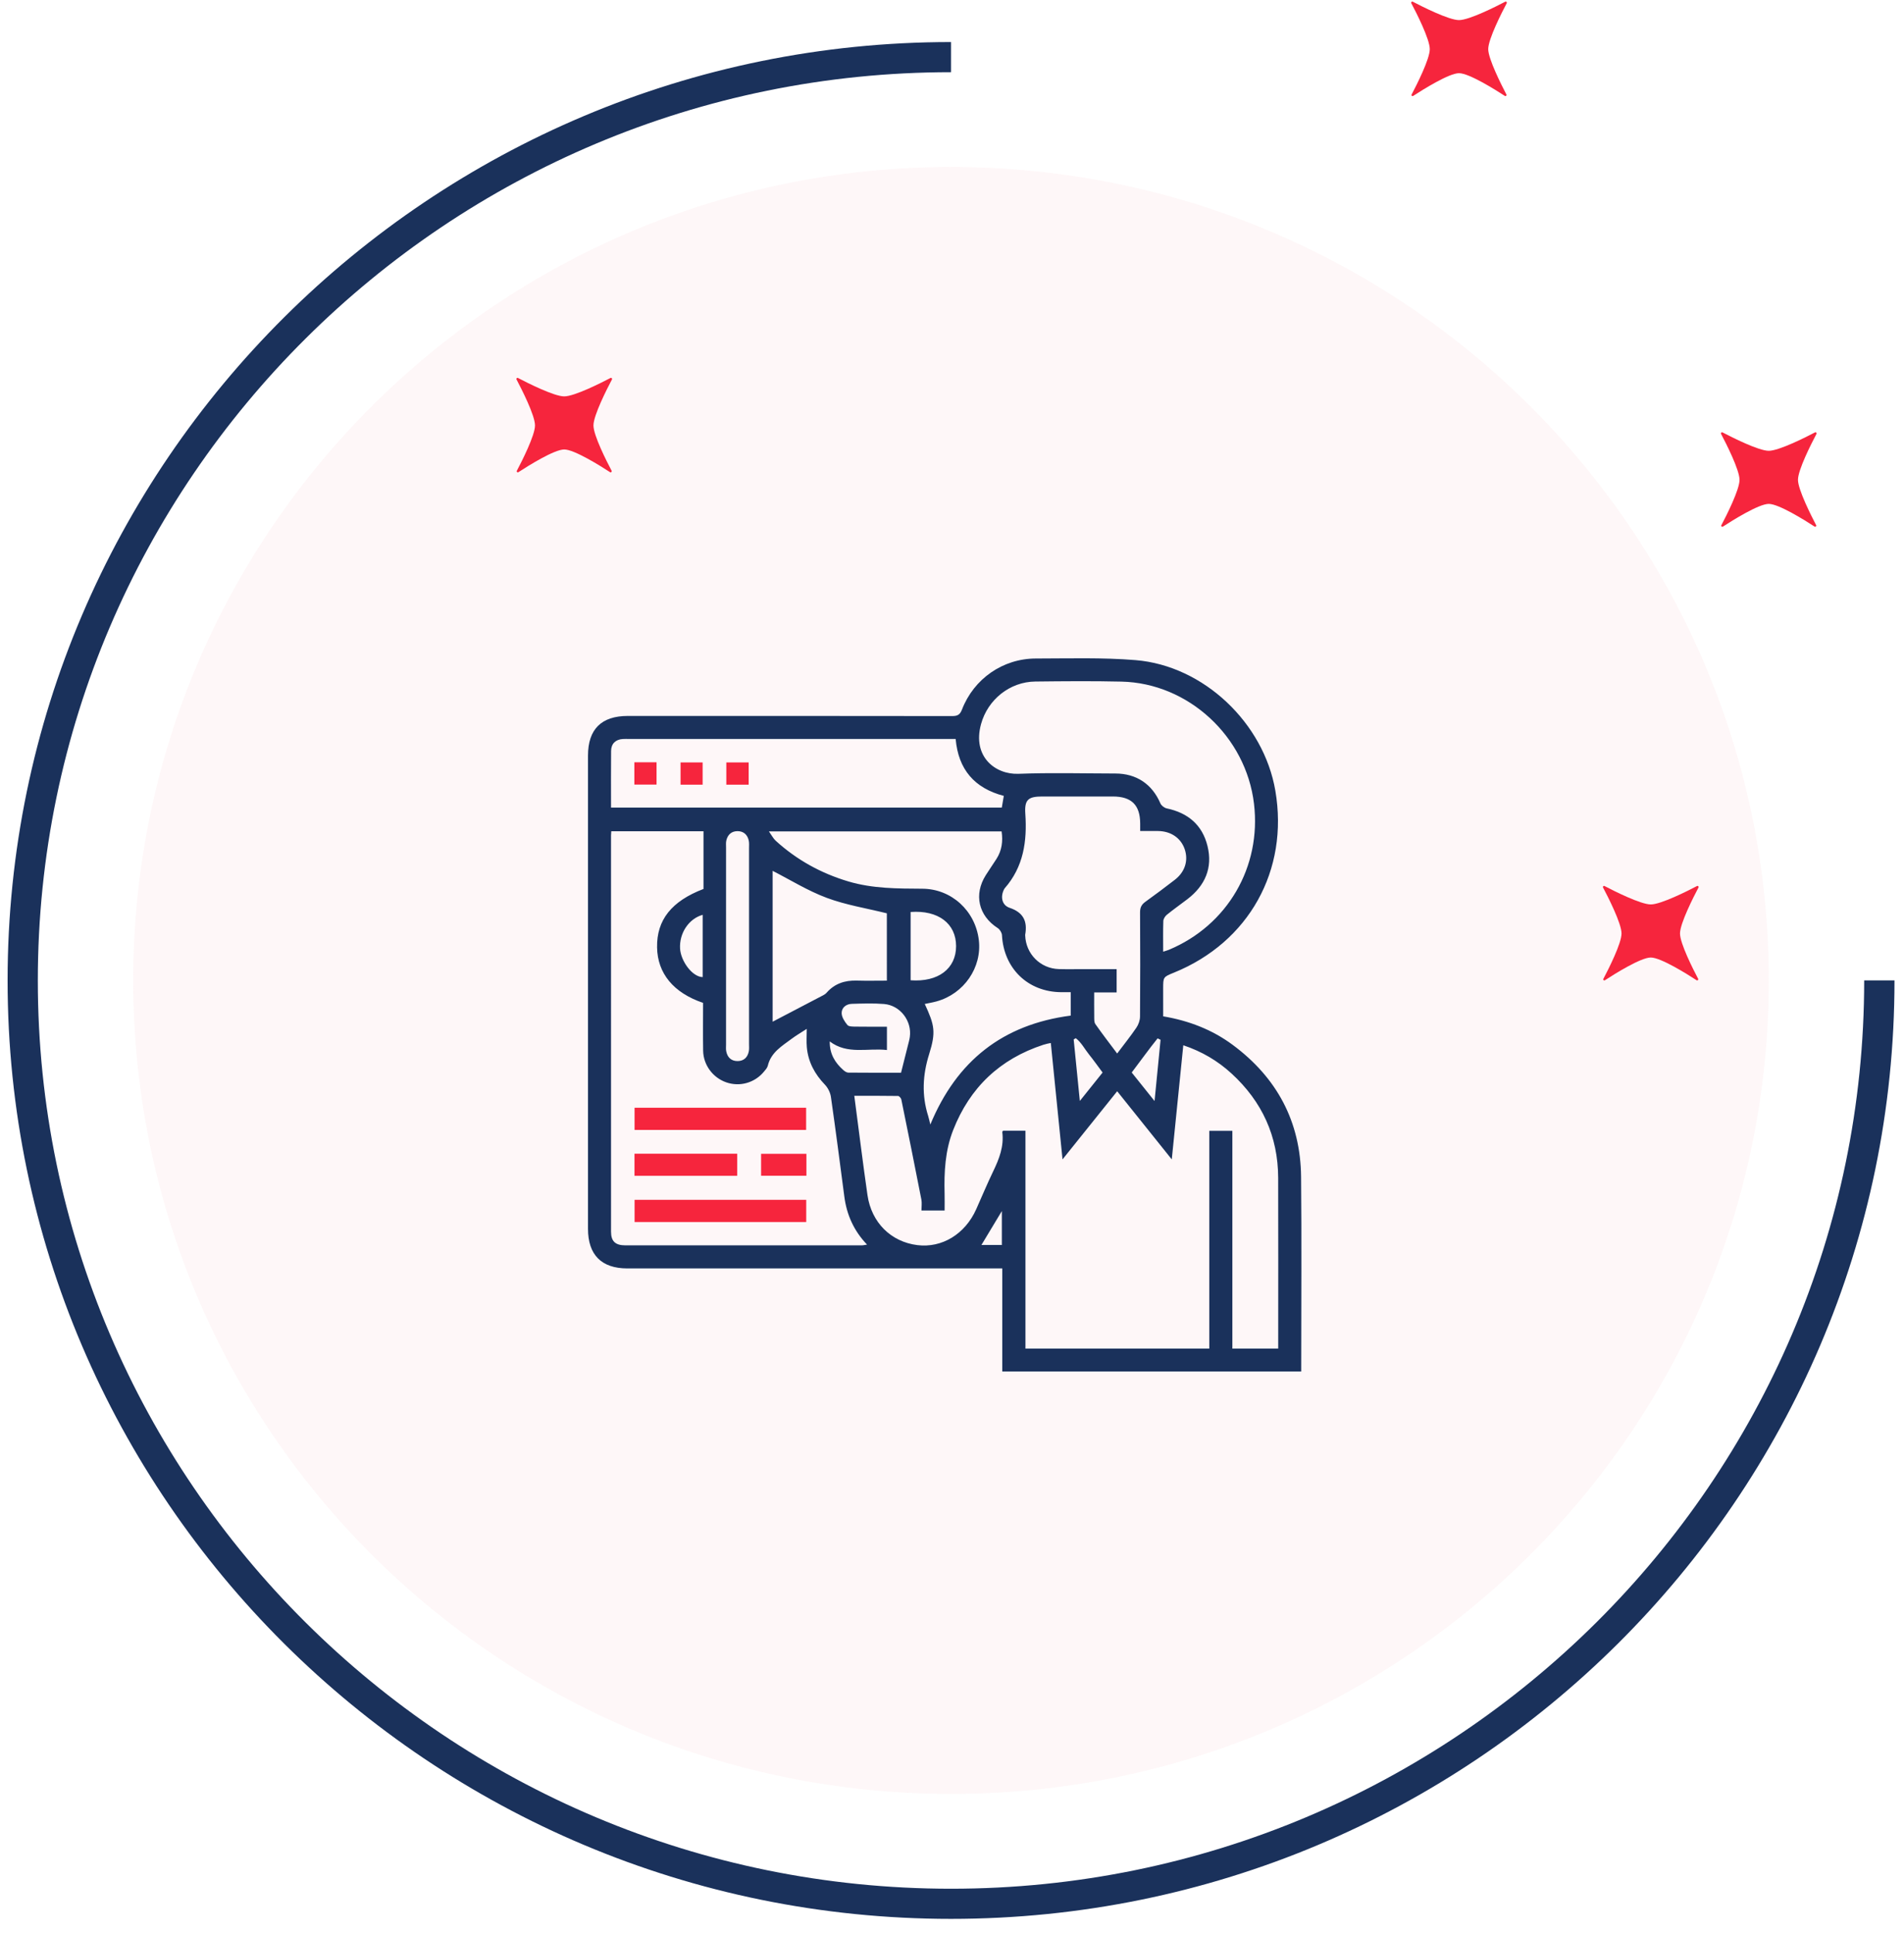 <svg xmlns="http://www.w3.org/2000/svg" width="136" height="138" viewBox="0 0 136 138" fill="none"><g opacity="0.48"><path opacity="0.48" d="M67.929 128.081C100.188 128.081 126.34 102.079 126.34 70.003C126.34 37.928 100.188 11.926 67.929 11.926C35.669 11.926 9.518 37.928 9.518 70.003C9.518 102.079 35.669 128.081 67.929 128.081Z" fill="#FBD9DE"></path></g><path d="M67.929 137.004C30.769 137.004 0.543 106.946 0.543 70.003C0.543 33.061 30.775 3.002 67.929 3.002V5.155C31.964 5.155 2.702 34.25 2.702 70.009C2.702 105.769 31.964 134.852 67.929 134.852C103.894 134.852 133.156 105.757 133.156 69.998H135.321C135.321 106.946 105.089 137.004 67.929 137.004Z" fill="#1A315B"></path><path d="M107.599 6.746C107.635 6.817 107.551 6.894 107.486 6.846C106.796 6.397 104.929 5.226 104.215 5.226C103.501 5.226 101.634 6.397 100.944 6.846C100.872 6.894 100.789 6.817 100.831 6.746C101.199 6.048 102.127 4.215 102.127 3.511C102.127 2.789 101.158 0.891 100.807 0.229C100.771 0.158 100.843 0.087 100.914 0.122C101.58 0.471 103.489 1.435 104.215 1.435C104.94 1.435 106.85 0.471 107.516 0.122C107.587 0.087 107.658 0.158 107.623 0.229C107.272 0.891 106.302 2.789 106.302 3.511C106.308 4.215 107.236 6.048 107.599 6.746Z" fill="#F6253D"></path><path d="M129.724 37.496C129.76 37.567 129.676 37.644 129.611 37.597C128.921 37.148 127.054 35.977 126.34 35.977C125.626 35.977 123.759 37.148 123.069 37.597C122.997 37.644 122.914 37.567 122.956 37.496C123.324 36.799 124.252 34.965 124.252 34.262C124.252 33.54 123.283 31.642 122.932 30.98C122.896 30.909 122.968 30.838 123.039 30.873C123.705 31.222 125.614 32.186 126.34 32.186C127.065 32.186 128.975 31.222 129.641 30.873C129.712 30.838 129.783 30.909 129.748 30.98C129.397 31.642 128.427 33.54 128.427 34.262C128.433 34.965 129.361 36.799 129.724 37.496Z" fill="#F6253D"></path><path d="M43.687 33.611C43.722 33.682 43.639 33.759 43.574 33.712C42.884 33.262 41.016 32.091 40.302 32.091C39.589 32.091 37.721 33.262 37.031 33.712C36.96 33.759 36.877 33.682 36.918 33.611C37.287 32.913 38.215 31.08 38.215 30.376C38.215 29.655 37.245 27.757 36.895 27.094C36.859 27.023 36.93 26.953 37.002 26.988C37.668 27.337 39.577 28.301 40.302 28.301C41.028 28.301 42.937 27.337 43.603 26.988C43.675 26.953 43.746 27.023 43.71 27.094C43.359 27.757 42.39 29.655 42.39 30.376C42.39 31.08 43.318 32.913 43.687 33.611Z" fill="#F6253D"></path><path d="M121.296 69.885C121.332 69.956 121.249 70.033 121.183 69.986C120.493 69.536 118.626 68.365 117.912 68.365C117.198 68.365 115.331 69.536 114.641 69.986C114.57 70.033 114.486 69.956 114.528 69.885C114.897 69.187 115.824 67.354 115.824 66.65C115.824 65.929 114.855 64.031 114.504 63.368C114.468 63.297 114.54 63.226 114.611 63.262C115.277 63.611 117.186 64.575 117.912 64.575C118.638 64.575 120.547 63.611 121.213 63.262C121.284 63.226 121.356 63.297 121.32 63.368C120.969 64.031 120 65.929 120 66.65C120 67.354 120.927 69.187 121.296 69.885Z" fill="#F6253D"></path><path d="M83.084 72.564C84.913 72.874 86.579 73.512 88.046 74.599C91.205 76.939 92.895 80.076 92.934 84.021C92.978 88.522 92.944 93.024 92.944 97.526C92.944 97.644 92.944 97.764 92.944 97.92C85.83 97.92 78.739 97.92 71.592 97.92C71.592 95.491 71.592 93.055 71.592 90.563C71.337 90.563 71.137 90.563 70.936 90.563C62.225 90.563 53.514 90.563 44.803 90.563C42.962 90.561 42 89.592 42 87.736C42 76.474 42 65.211 42 53.949C42 52.067 42.956 51.117 44.848 51.117C52.567 51.117 60.285 51.114 68.004 51.126C68.375 51.127 68.564 51.047 68.71 50.668C69.558 48.464 71.632 47.019 73.989 47.017C76.367 47.015 78.755 46.937 81.118 47.132C85.978 47.532 90.266 51.619 91.095 56.448C92.072 62.135 89.208 67.272 83.85 69.446C83.083 69.757 83.083 69.757 83.083 70.601C83.084 71.248 83.084 71.897 83.084 72.564ZM91.301 96.289C91.301 96.103 91.301 95.952 91.301 95.802C91.301 91.899 91.31 87.996 91.298 84.094C91.288 81.124 90.147 78.644 87.964 76.645C86.977 75.74 85.843 75.071 84.521 74.63C84.246 77.344 83.978 79.999 83.698 82.778C82.348 81.094 81.09 79.525 79.799 77.913C78.498 79.536 77.234 81.11 75.895 82.778C75.607 79.921 75.334 77.201 75.058 74.468C74.953 74.488 74.886 74.499 74.821 74.515C74.722 74.54 74.622 74.564 74.525 74.595C71.421 75.612 69.277 77.645 68.084 80.683C67.509 82.147 67.43 83.679 67.471 85.228C67.481 85.63 67.473 86.032 67.473 86.427C66.887 86.427 66.379 86.427 65.819 86.427C65.819 86.148 65.86 85.887 65.812 85.644C65.346 83.262 64.868 80.882 64.381 78.504C64.361 78.403 64.228 78.251 64.145 78.25C63.111 78.233 62.075 78.239 61.021 78.239C61.34 80.652 61.626 82.994 61.963 85.33C62.248 87.296 63.648 88.665 65.523 88.899C67.283 89.118 68.931 88.117 69.727 86.342C70.133 85.438 70.513 84.521 70.943 83.629C71.371 82.741 71.722 81.847 71.593 80.835C71.59 80.808 71.618 80.777 71.639 80.735C72.154 80.735 72.673 80.735 73.246 80.735C73.246 85.943 73.246 91.117 73.246 96.289C77.641 96.289 81.982 96.289 86.378 96.289C86.378 91.089 86.378 85.914 86.378 80.739C86.953 80.739 87.471 80.739 88.026 80.739C88.026 85.939 88.026 91.102 88.026 96.289C89.118 96.289 90.171 96.289 91.301 96.289ZM43.662 59.352C43.653 59.479 43.644 59.561 43.644 59.645C43.643 69.076 43.642 78.509 43.645 87.941C43.645 88.627 43.954 88.916 44.67 88.916C50.301 88.918 55.932 88.917 61.564 88.915C61.67 88.915 61.775 88.885 61.931 88.863C60.983 87.868 60.48 86.731 60.31 85.437C59.998 83.063 59.692 80.687 59.351 78.318C59.307 78.01 59.139 77.67 58.923 77.445C58.196 76.689 57.726 75.823 57.631 74.775C57.594 74.375 57.625 73.968 57.625 73.46C57.209 73.731 56.873 73.924 56.564 74.155C55.86 74.682 55.07 75.133 54.842 76.093C54.804 76.249 54.672 76.389 54.564 76.519C53.902 77.317 52.84 77.613 51.873 77.277C50.919 76.945 50.24 76.04 50.224 75.015C50.205 73.872 50.22 72.729 50.22 71.603C48.106 70.889 46.962 69.494 46.934 67.639C46.903 65.689 47.958 64.345 50.25 63.47C50.25 62.119 50.25 60.743 50.25 59.349C48.091 59.352 45.904 59.352 43.662 59.352ZM83.084 67.949C83.246 67.895 83.375 67.862 83.497 67.812C87.68 66.062 90.109 61.891 89.571 57.384C88.998 52.581 84.889 48.776 80.107 48.666C78.054 48.618 76 48.637 73.947 48.66C72.127 48.681 70.552 49.951 70.073 51.704C69.438 54.025 71.095 55.313 72.749 55.249C75.056 55.16 77.368 55.224 79.679 55.228C81.181 55.231 82.297 55.992 82.886 57.36C82.954 57.518 83.167 57.682 83.338 57.718C84.854 58.035 85.882 58.901 86.251 60.409C86.633 61.967 86.077 63.23 84.82 64.195C84.331 64.57 83.825 64.923 83.348 65.311C83.221 65.414 83.101 65.605 83.094 65.76C83.07 66.475 83.084 67.193 83.084 67.949ZM79.797 75.219C80.298 74.552 80.76 73.979 81.172 73.371C81.322 73.15 81.428 72.849 81.43 72.584C81.449 70.103 81.449 67.622 81.433 65.141C81.431 64.791 81.543 64.578 81.82 64.381C82.53 63.873 83.225 63.348 83.917 62.815C84.642 62.256 84.897 61.437 84.621 60.629C84.349 59.833 83.637 59.344 82.724 59.334C82.304 59.329 81.883 59.333 81.442 59.333C81.442 59.106 81.443 58.952 81.442 58.8C81.436 57.475 80.822 56.868 79.483 56.868C77.806 56.867 76.13 56.868 74.453 56.868C73.445 56.868 73.168 57.093 73.237 58.103C73.37 60.063 73.112 61.892 71.759 63.429C71.748 63.441 71.739 63.457 71.732 63.472C71.442 64.002 71.55 64.626 72.113 64.815C73.106 65.149 73.399 65.785 73.227 66.741C73.223 66.757 73.227 66.775 73.228 66.792C73.274 68.109 74.31 69.152 75.63 69.191C76.228 69.208 76.828 69.195 77.426 69.196C78.206 69.196 78.987 69.196 79.76 69.196C79.76 69.782 79.76 70.301 79.76 70.856C79.214 70.856 78.706 70.856 78.156 70.856C78.156 71.454 78.15 72.015 78.159 72.576C78.162 72.758 78.146 72.981 78.239 73.115C78.726 73.81 79.246 74.483 79.797 75.219ZM43.645 57.662C52.99 57.662 62.276 57.662 71.557 57.662C71.607 57.367 71.652 57.101 71.7 56.825C69.603 56.275 68.454 54.941 68.261 52.761C68.044 52.761 67.841 52.761 67.64 52.761C60.074 52.761 52.51 52.761 44.945 52.761C44.79 52.761 44.636 52.753 44.483 52.764C43.971 52.797 43.654 53.098 43.649 53.617C43.636 54.949 43.645 56.283 43.645 57.662ZM76.48 72.512C76.48 71.955 76.48 71.416 76.48 70.84C76.231 70.84 76.012 70.841 75.793 70.84C73.42 70.821 71.695 69.146 71.569 66.768C71.56 66.592 71.417 66.36 71.266 66.263C69.893 65.383 69.54 63.865 70.416 62.482C70.663 62.092 70.927 61.714 71.176 61.325C71.562 60.723 71.646 60.066 71.544 59.363C66.033 59.363 60.549 59.363 54.924 59.363C55.123 59.643 55.233 59.869 55.406 60.026C56.91 61.395 58.646 62.353 60.596 62.933C62.329 63.449 64.103 63.442 65.885 63.453C67.969 63.465 69.666 65.034 69.916 67.113C70.152 69.075 68.856 70.96 66.893 71.499C66.62 71.575 66.339 71.62 66.054 71.681C66.756 73.195 66.864 73.684 66.367 75.266C65.901 76.752 65.829 78.198 66.297 79.676C66.353 79.853 66.389 80.037 66.452 80.29C68.342 75.736 71.627 73.147 76.48 72.512ZM63.346 65.209C61.884 64.846 60.419 64.614 59.058 64.107C57.701 63.602 56.447 62.819 55.188 62.177C55.188 65.733 55.188 69.391 55.188 72.948C56.387 72.323 57.594 71.693 58.8 71.06C58.888 71.014 58.977 70.954 59.041 70.88C59.615 70.227 60.346 69.987 61.199 70.013C61.909 70.034 62.621 70.017 63.347 70.017C63.346 68.343 63.346 66.721 63.346 65.209ZM51.86 67.501C51.86 69.864 51.86 72.226 51.86 74.588C51.86 74.743 51.844 74.9 51.872 75.049C51.954 75.492 52.227 75.759 52.681 75.759C53.135 75.759 53.408 75.49 53.489 75.048C53.519 74.882 53.502 74.707 53.502 74.536C53.502 69.88 53.503 65.223 53.502 60.568C53.502 60.379 53.521 60.185 53.48 60.005C53.385 59.592 53.112 59.343 52.681 59.343C52.25 59.343 51.979 59.592 51.881 60.005C51.842 60.167 51.861 60.345 51.861 60.516C51.86 62.844 51.86 65.173 51.86 67.501ZM63.352 74.97C61.96 74.811 60.538 75.319 59.267 74.356C59.254 75.251 59.648 75.882 60.248 76.41C60.343 76.494 60.477 76.582 60.593 76.583C61.839 76.596 63.086 76.591 64.36 76.591C64.528 75.925 64.691 75.284 64.851 74.641C64.901 74.442 64.958 74.243 64.987 74.041C65.149 72.898 64.305 71.78 63.146 71.684C62.381 71.621 61.607 71.651 60.839 71.673C60.435 71.686 60.111 71.95 60.118 72.336C60.123 72.625 60.331 72.945 60.53 73.184C60.629 73.302 60.911 73.296 61.11 73.299C61.854 73.311 62.599 73.304 63.352 73.304C63.352 73.877 63.352 74.371 63.352 74.97ZM65.044 65.114C65.044 66.763 65.044 68.379 65.044 69.99C67.013 70.134 68.292 69.162 68.292 67.552C68.292 65.94 67.015 64.97 65.044 65.114ZM50.191 65.317C49.189 65.598 48.515 66.634 48.576 67.725C48.625 68.608 49.438 69.748 50.191 69.764C50.191 68.284 50.191 66.804 50.191 65.317ZM78.757 76.577C78.41 76.113 78.117 75.695 77.796 75.298C77.48 74.907 77.246 74.435 76.843 74.126C76.793 74.155 76.741 74.183 76.691 74.212C76.833 75.635 76.976 77.056 77.131 78.606C77.723 77.867 78.23 77.234 78.757 76.577ZM80.837 76.575C81.374 77.246 81.882 77.879 82.468 78.611C82.62 77.064 82.758 75.652 82.897 74.241C82.827 74.207 82.756 74.172 82.686 74.138C82.057 74.916 81.477 75.736 80.837 76.575ZM71.561 86.467C71.058 87.302 70.574 88.106 70.103 88.888C70.569 88.888 71.058 88.888 71.561 88.888C71.561 88.061 71.561 87.267 71.561 86.467Z" fill="#1A315B"></path><path d="M57.581 80.677C53.495 80.677 49.431 80.677 45.326 80.677C45.326 80.162 45.326 79.644 45.326 79.09C49.398 79.09 53.474 79.09 57.581 79.09C57.581 79.602 57.581 80.109 57.581 80.677Z" fill="#F6253D"></path><path d="M57.588 85.666C57.588 86.212 57.588 86.719 57.588 87.249C53.498 87.249 49.433 87.249 45.328 87.249C45.328 86.739 45.328 86.22 45.328 85.666C49.395 85.666 53.472 85.666 57.588 85.666Z" fill="#F6253D"></path><path d="M52.656 82.373C52.656 82.899 52.656 83.406 52.656 83.95C50.223 83.95 47.79 83.95 45.321 83.95C45.321 83.439 45.321 82.92 45.321 82.373C47.764 82.373 50.197 82.373 52.656 82.373Z" fill="#F6253D"></path><path d="M57.601 82.378C57.601 82.916 57.601 83.41 57.601 83.946C56.533 83.946 55.468 83.946 54.364 83.946C54.364 83.448 54.364 82.93 54.364 82.378C55.424 82.378 56.489 82.378 57.601 82.378Z" fill="#F6253D"></path><path d="M45.311 54.424C45.852 54.424 46.357 54.424 46.896 54.424C46.896 54.954 46.896 55.472 46.896 56.019C46.371 56.019 45.853 56.019 45.311 56.019C45.311 55.491 45.311 54.986 45.311 54.424Z" fill="#F6253D"></path><path d="M50.188 56.023C49.66 56.023 49.155 56.023 48.612 56.023C48.612 55.507 48.612 54.989 48.612 54.438C49.124 54.438 49.642 54.438 50.188 54.438C50.188 54.951 50.188 55.456 50.188 56.023Z" fill="#F6253D"></path><path d="M51.88 56.023C51.88 55.482 51.88 54.977 51.88 54.438C52.41 54.438 52.928 54.438 53.475 54.438C53.475 54.963 53.475 55.481 53.475 56.023C52.947 56.023 52.442 56.023 51.88 56.023Z" fill="#F6253D"></path></svg>